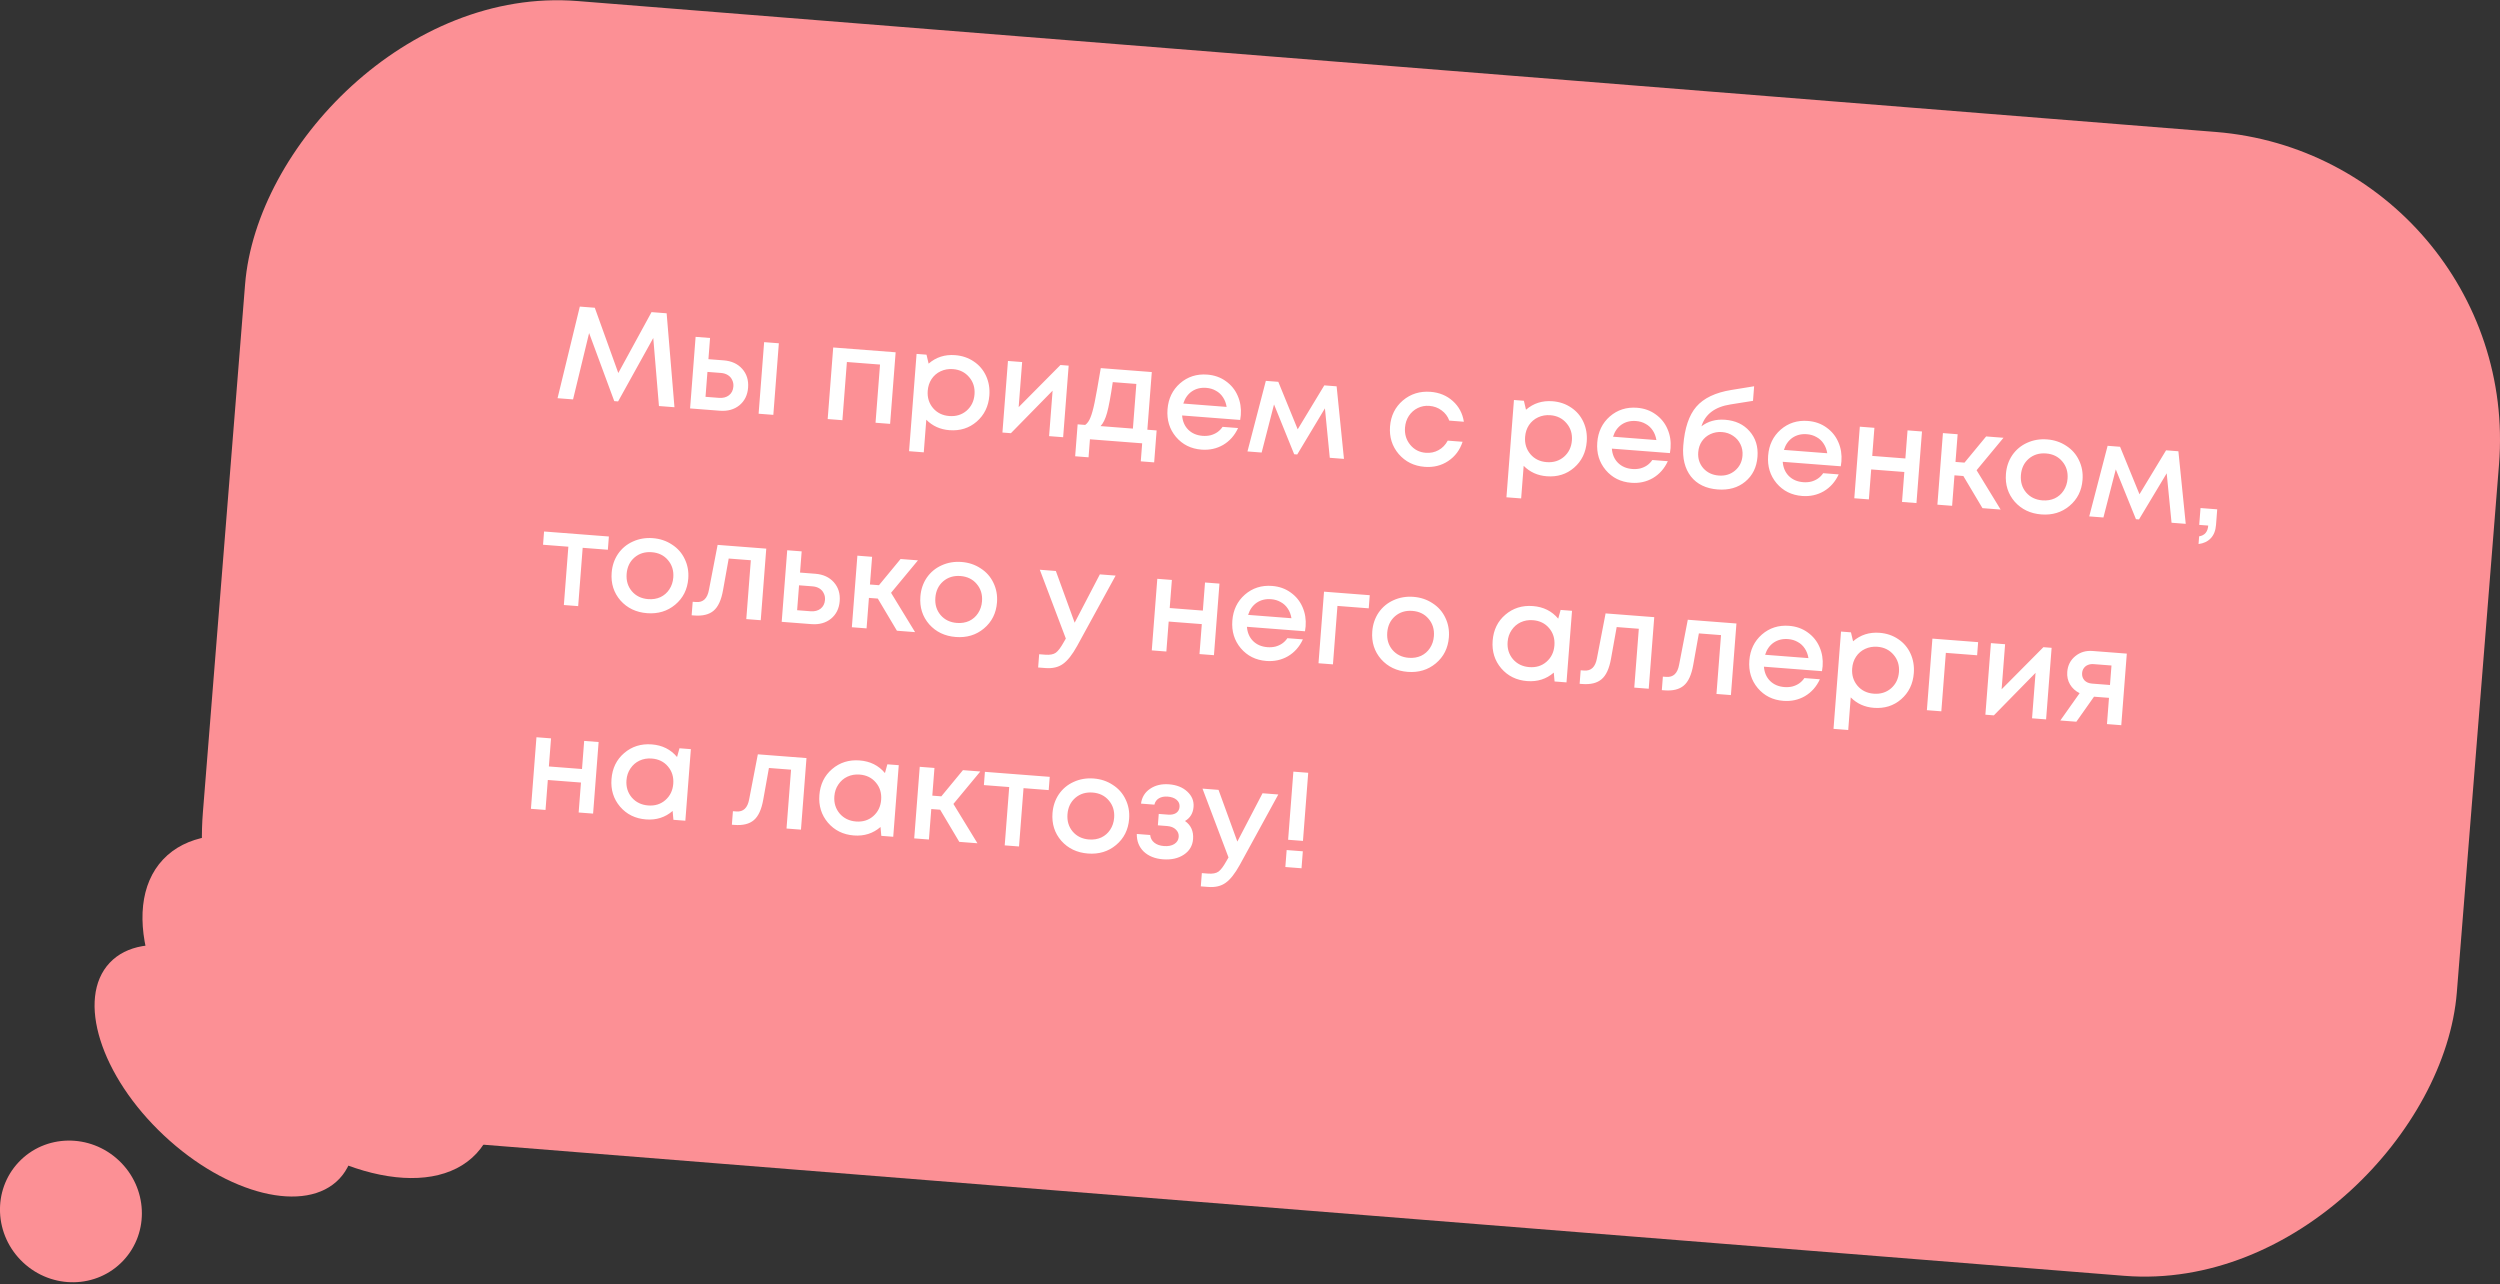 <?xml version="1.0" encoding="UTF-8"?> <svg xmlns="http://www.w3.org/2000/svg" width="438" height="225" viewBox="0 0 438 225" fill="none"><rect x="0" y="0" width="438" height="225" fill="#333333" stroke="none"/> <rect width="98.92" height="50.202" rx="13.516" transform="matrix(-3.992 -0.319 -0.319 3.992 442.138 27.428)" fill="#FC9095"></rect> <ellipse cx="9.399" cy="5.287" rx="9.399" ry="5.287" transform="matrix(-2.92 -2.741 -2.741 2.92 97.94 186.68)" fill="#FC9095"></ellipse> <ellipse cx="6.896" cy="3.879" rx="6.896" ry="3.879" transform="matrix(-2.92 -2.741 -2.741 2.92 70.113 195.169)" fill="#FC9095"></ellipse> <ellipse cx="3.142" cy="3.06" rx="3.142" ry="3.06" transform="matrix(-2.92 -2.741 -2.741 2.92 29.989 211.918)" fill="#FC9095"></ellipse> <path d="M118.165 71.346L115.448 71.137L114.452 59.216L108.292 70.328L107.618 70.275L103.212 58.349L100.399 69.975L97.682 69.766L101.584 53.714L104.208 53.917L108.325 65.354L114.148 54.684L116.795 54.888L118.165 71.346ZM126.786 63.134C128.164 63.241 129.247 63.737 130.035 64.623C130.823 65.509 131.167 66.61 131.065 67.926C130.965 69.227 130.457 70.254 129.542 71.009C128.629 71.749 127.483 72.065 126.105 71.959L120.903 71.558L121.871 59.017L124.402 59.213L124.115 62.928L126.786 63.134ZM133.877 59.944L136.455 60.142L135.487 72.683L132.909 72.484L133.877 59.944ZM125.975 69.706C126.672 69.76 127.252 69.61 127.715 69.257C128.18 68.887 128.437 68.378 128.487 67.728C128.521 67.294 128.449 66.907 128.273 66.566C128.114 66.211 127.863 65.927 127.521 65.714C127.18 65.501 126.776 65.376 126.312 65.34L123.943 65.158L123.606 69.523L125.975 69.706ZM145.978 60.877L156.916 61.721L155.948 74.262L153.394 74.064L154.18 63.87L148.375 63.422L147.588 73.617L145.01 73.418L145.978 60.877ZM167.341 62.222C168.579 62.318 169.672 62.69 170.618 63.339C171.566 63.973 172.28 64.815 172.76 65.864C173.239 66.913 173.431 68.057 173.336 69.296C173.19 71.184 172.45 72.708 171.114 73.867C169.796 75.011 168.2 75.511 166.326 75.366C164.716 75.242 163.37 74.632 162.286 73.536L161.845 79.249L159.268 79.05L160.583 62.004L162.324 62.139L162.694 63.709C163.996 62.579 165.545 62.083 167.341 62.222ZM163.471 71.501C164.185 72.335 165.131 72.797 166.307 72.888C167.5 72.98 168.512 72.669 169.346 71.955C170.181 71.225 170.644 70.272 170.735 69.095C170.826 67.918 170.514 66.913 169.8 66.079C169.086 65.23 168.142 64.76 166.965 64.669C166.191 64.609 165.473 64.733 164.81 65.04C164.148 65.347 163.615 65.805 163.21 66.412C162.821 67.005 162.597 67.688 162.537 68.463C162.447 69.639 162.758 70.652 163.471 71.501ZM185.79 63.949L187.23 64.06L186.262 76.601L183.801 76.411L184.415 68.445L177.112 75.895L175.626 75.78L176.594 63.24L179.079 63.431L178.469 71.327L185.79 63.949ZM201.016 75.286L202.641 75.412L202.21 81.008L199.864 80.827L200.108 77.669L190.958 76.963L190.714 80.121L188.369 79.94L188.801 74.344L190.124 74.446C190.503 74.179 190.809 73.751 191.041 73.162C191.289 72.573 191.537 71.674 191.787 70.462C192.037 69.236 192.393 67.246 192.855 64.494L201.795 65.184L201.016 75.286ZM194.955 66.946C194.59 69.456 194.256 71.253 193.955 72.335C193.653 73.418 193.274 74.19 192.818 74.653L198.485 75.091L199.088 67.265L194.955 66.946ZM217.39 72.718C217.372 72.951 217.334 73.236 217.277 73.574L207.106 72.789C207.183 73.807 207.539 74.637 208.175 75.278C208.826 75.92 209.663 76.28 210.685 76.359C211.18 76.397 211.65 76.364 212.094 76.258C212.54 76.136 212.935 75.957 213.281 75.718C213.643 75.466 213.947 75.155 214.194 74.784L216.911 74.994C216.313 76.287 215.442 77.271 214.3 77.946C213.159 78.606 211.892 78.882 210.498 78.774C208.656 78.632 207.164 77.886 206.022 76.537C204.896 75.188 204.405 73.578 204.55 71.704C204.694 69.831 205.426 68.314 206.746 67.155C208.081 65.996 209.67 65.488 211.513 65.63C212.767 65.727 213.858 66.115 214.787 66.794C215.717 67.457 216.406 68.313 216.855 69.36C217.305 70.391 217.483 71.511 217.39 72.718ZM211.333 67.953C210.374 67.879 209.532 68.086 208.809 68.575C208.102 69.066 207.603 69.775 207.313 70.703L214.907 71.289C214.801 70.642 214.588 70.08 214.266 69.604C213.946 69.112 213.532 68.73 213.023 68.457C212.531 68.17 211.968 68.001 211.333 67.953ZM235.462 80.397L232.977 80.205L232.127 71.543L227.275 79.625L226.741 79.584L223.209 70.855L221.041 79.284L218.556 79.092L221.776 66.726L223.959 66.894L227.358 75.216L232.017 67.516L234.177 67.683L235.462 80.397ZM249.599 81.791C247.741 81.648 246.226 80.9 245.053 79.548C243.897 78.182 243.39 76.57 243.534 74.712C243.678 72.839 244.426 71.324 245.777 70.166C247.143 69.01 248.763 68.504 250.636 68.649C252.169 68.767 253.467 69.303 254.53 70.258C255.593 71.212 256.24 72.422 256.469 73.888L253.915 73.691C253.645 72.954 253.2 72.359 252.581 71.906C251.963 71.438 251.244 71.172 250.423 71.109C249.695 71.053 249.016 71.179 248.385 71.489C247.753 71.798 247.235 72.257 246.83 72.864C246.442 73.457 246.218 74.141 246.158 74.915C246.068 76.076 246.372 77.08 247.07 77.928C247.768 78.777 248.674 79.244 249.789 79.33C250.609 79.393 251.353 79.24 252.02 78.871C252.702 78.503 253.244 77.945 253.644 77.198L256.245 77.398C255.776 78.842 254.933 79.968 253.718 80.778C252.52 81.573 251.147 81.911 249.599 81.791ZM272.002 70.297C273.24 70.393 274.333 70.766 275.279 71.415C276.227 72.049 276.941 72.89 277.421 73.939C277.9 74.989 278.092 76.133 277.997 77.371C277.851 79.26 277.111 80.784 275.775 81.942C274.457 83.086 272.861 83.586 270.987 83.442C269.377 83.317 268.03 82.707 266.947 81.611L266.506 87.324L263.928 87.125L265.244 70.08L266.985 70.214L267.355 71.784C268.657 70.655 270.206 70.159 272.002 70.297ZM268.132 79.577C268.846 80.411 269.792 80.873 270.968 80.964C272.16 81.056 273.173 80.745 274.007 80.03C274.842 79.3 275.305 78.347 275.396 77.171C275.487 75.994 275.175 74.989 274.461 74.155C273.747 73.306 272.802 72.836 271.626 72.745C270.852 72.685 270.134 72.809 269.471 73.116C268.809 73.423 268.276 73.88 267.87 74.487C267.482 75.08 267.258 75.764 267.198 76.538C267.107 77.715 267.419 78.728 268.132 79.577ZM292.682 78.528C292.664 78.76 292.627 79.045 292.57 79.383L282.398 78.599C282.475 79.617 282.832 80.446 283.468 81.087C284.119 81.729 284.955 82.09 285.977 82.169C286.473 82.207 286.942 82.173 287.387 82.067C287.832 81.946 288.227 81.766 288.573 81.528C288.935 81.276 289.239 80.964 289.486 80.594L292.203 80.803C291.605 82.097 290.735 83.081 289.592 83.756C288.451 84.415 287.184 84.691 285.791 84.584C283.948 84.442 282.456 83.696 281.315 82.346C280.188 80.998 279.697 79.387 279.842 77.514C279.987 75.64 280.719 74.124 282.039 72.964C283.374 71.806 284.963 71.298 286.805 71.44C288.059 71.537 289.15 71.924 290.079 72.603C291.009 73.267 291.698 74.122 292.147 75.169C292.597 76.201 292.776 77.32 292.682 78.528ZM286.626 73.762C285.666 73.688 284.824 73.896 284.101 74.385C283.394 74.875 282.895 75.585 282.606 76.512L290.2 77.098C290.094 76.451 289.88 75.89 289.559 75.413C289.238 74.921 288.824 74.539 288.316 74.266C287.824 73.979 287.261 73.811 286.626 73.762ZM302.245 73.542C304.056 73.682 305.484 74.353 306.528 75.555C307.588 76.758 308.049 78.249 307.911 80.03C307.769 81.872 307.049 83.327 305.752 84.395C304.472 85.449 302.864 85.901 300.929 85.752C298.885 85.594 297.324 84.835 296.245 83.475C295.183 82.1 294.738 80.298 294.91 78.069C295.146 75.019 295.905 72.749 297.188 71.26C298.487 69.756 300.533 68.777 303.325 68.323L307.323 67.673L307.126 70.228L303.176 70.857C300.449 71.285 298.754 72.564 298.091 74.693C299.25 73.802 300.634 73.418 302.245 73.542ZM301.117 83.314C302.232 83.4 303.18 83.115 303.963 82.458C304.762 81.788 305.203 80.911 305.287 79.827C305.343 79.1 305.223 78.436 304.927 77.837C304.632 77.223 304.202 76.73 303.639 76.36C303.077 75.974 302.432 75.753 301.705 75.696C300.977 75.64 300.298 75.759 299.668 76.053C299.055 76.333 298.555 76.754 298.169 77.316C297.8 77.864 297.587 78.501 297.531 79.229C297.447 80.313 297.741 81.246 298.413 82.03C299.101 82.8 300.002 83.227 301.117 83.314ZM322.618 80.838C322.6 81.07 322.562 81.355 322.505 81.693L312.334 80.908C312.411 81.927 312.767 82.756 313.403 83.397C314.054 84.039 314.891 84.4 315.913 84.478C316.408 84.517 316.878 84.483 317.322 84.377C317.768 84.256 318.163 84.076 318.508 83.838C318.871 83.585 319.175 83.274 319.422 82.904L322.139 83.113C321.54 84.406 320.67 85.391 319.528 86.066C318.387 86.725 317.12 87.001 315.726 86.894C313.884 86.751 312.392 86.006 311.25 84.656C310.124 83.308 309.633 81.697 309.777 79.823C309.922 77.95 310.654 76.434 311.974 75.274C313.309 74.116 314.898 73.607 316.74 73.75C317.995 73.846 319.086 74.234 320.015 74.913C320.945 75.577 321.634 76.432 322.083 77.479C322.533 78.51 322.711 79.63 322.618 80.838ZM316.561 76.072C315.601 75.998 314.76 76.205 314.037 76.695C313.329 77.185 312.831 77.894 312.541 78.822L320.135 79.408C320.029 78.761 319.816 78.2 319.494 77.723C319.174 77.231 318.76 76.849 318.251 76.576C317.759 76.289 317.196 76.121 316.561 76.072ZM334.201 75.4L336.732 75.596L335.764 88.136L333.233 87.941L333.638 82.692L327.832 82.244L327.427 87.493L324.873 87.296L325.84 74.755L328.395 74.953L328.015 79.876L333.821 80.324L334.201 75.4ZM347.328 89.028L343.978 83.397L342.422 83.277L342.01 88.618L339.432 88.419L340.4 75.879L342.978 76.078L342.603 80.931L344.182 81.053L347.971 76.463L351.013 76.698L346.299 82.384L350.51 89.274L347.328 89.028ZM362.569 88.639C361.204 89.78 359.562 90.276 357.642 90.128C355.722 89.98 354.168 89.237 352.978 87.899C351.806 86.547 351.292 84.927 351.438 83.038C351.533 81.799 351.906 80.699 352.557 79.737C353.223 78.776 354.088 78.056 355.153 77.578C356.234 77.085 357.402 76.887 358.656 76.984C359.91 77.081 361.026 77.455 362.004 78.106C362.998 78.744 363.743 79.588 364.238 80.638C364.748 81.69 364.956 82.835 364.86 84.074C364.715 85.962 363.951 87.484 362.569 88.639ZM357.832 87.666C358.622 87.727 359.339 87.611 359.985 87.318C360.631 87.01 361.149 86.559 361.537 85.966C361.942 85.359 362.175 84.661 362.236 83.871C362.328 82.679 362.017 81.666 361.303 80.832C360.604 80 359.658 79.537 358.466 79.445C357.274 79.353 356.261 79.665 355.427 80.379C354.609 81.094 354.154 82.048 354.062 83.24C353.97 84.433 354.273 85.445 354.972 86.278C355.687 87.111 356.64 87.574 357.832 87.666ZM382.94 91.776L380.455 91.584L379.605 82.922L374.753 91.004L374.219 90.963L370.687 82.234L368.518 90.663L366.033 90.472L369.254 78.105L371.437 78.274L374.836 86.595L379.495 78.895L381.655 79.062L382.94 91.776ZM385.185 95.313L385.289 93.966C386.267 93.808 386.798 93.18 386.883 92.08L385.304 91.959L385.531 89.009L388.457 89.235L388.246 91.975C388.17 92.966 387.86 93.744 387.318 94.31C386.776 94.875 386.065 95.21 385.185 95.313ZM106.676 93.994L106.497 96.316L102.084 95.976L101.296 106.194L98.788 106L99.576 95.782L95.141 95.44L95.32 93.118L106.676 93.994ZM118.294 105.94C116.929 107.081 115.287 107.577 113.367 107.429C111.447 107.281 109.892 106.538 108.703 105.2C107.53 103.848 107.017 102.228 107.163 100.339C107.258 99.1 107.631 98 108.282 97.038C108.948 96.077 109.813 95.357 110.878 94.879C111.959 94.386 113.127 94.188 114.381 94.285C115.635 94.381 116.751 94.756 117.728 95.407C118.723 96.045 119.467 96.889 119.963 97.939C120.473 98.991 120.681 100.136 120.585 101.374C120.439 103.263 119.676 104.785 118.294 105.94ZM113.557 104.967C114.346 105.028 115.064 104.912 115.709 104.619C116.356 104.311 116.874 103.86 117.262 103.267C117.667 102.66 117.9 101.962 117.961 101.172C118.053 99.98 117.742 98.967 117.027 98.133C116.329 97.3 115.383 96.838 114.191 96.746C112.999 96.654 111.986 96.965 111.152 97.68C110.334 98.395 109.879 99.349 109.787 100.541C109.695 101.733 109.998 102.746 110.697 103.578C111.411 104.412 112.365 104.875 113.557 104.967ZM125.726 95.464L134.249 96.121L133.282 108.662L130.75 108.466L131.546 98.155L127.668 97.856L126.682 103.363C126.376 105.115 125.823 106.326 125.023 106.997C124.24 107.668 123.105 107.946 121.618 107.832L121.177 107.798L121.36 105.429L121.964 105.476C123.187 105.57 123.935 104.857 124.208 103.336L125.726 95.464ZM142.836 100.522C144.214 100.628 145.297 101.124 146.085 102.01C146.874 102.897 147.217 103.998 147.115 105.314C147.015 106.614 146.507 107.642 145.593 108.397C144.679 109.136 143.533 109.453 142.155 109.346L136.953 108.945L137.921 96.405L140.452 96.6L140.166 100.316L142.836 100.522ZM142.026 107.094C142.722 107.147 143.302 106.997 143.766 106.644C144.23 106.275 144.487 105.765 144.538 105.115C144.571 104.681 144.5 104.294 144.324 103.954C144.164 103.599 143.913 103.315 143.572 103.101C143.23 102.888 142.827 102.764 142.362 102.728L139.994 102.545L139.657 106.911L142.026 107.094ZM157.141 110.503L153.791 104.871L152.235 104.751L151.823 110.092L149.245 109.893L150.213 97.353L152.791 97.552L152.416 102.406L153.995 102.527L157.783 97.937L160.826 98.172L156.112 103.859L160.322 110.748L157.141 110.503ZM172.382 110.113C171.017 111.254 169.375 111.75 167.455 111.602C165.535 111.454 163.98 110.711 162.791 109.373C161.618 108.021 161.105 106.401 161.251 104.512C161.346 103.274 161.719 102.173 162.37 101.211C163.036 100.25 163.901 99.531 164.966 99.052C166.047 98.559 167.215 98.361 168.469 98.458C169.723 98.555 170.839 98.929 171.816 99.581C172.811 100.218 173.555 101.062 174.051 102.112C174.561 103.164 174.769 104.309 174.673 105.548C174.528 107.437 173.764 108.958 172.382 110.113ZM167.645 109.14C168.434 109.201 169.152 109.085 169.797 108.793C170.444 108.484 170.962 108.034 171.35 107.441C171.755 106.833 171.988 106.135 172.049 105.345C172.141 104.153 171.83 103.14 171.116 102.307C170.417 101.474 169.471 101.012 168.279 100.92C167.087 100.828 166.074 101.139 165.24 101.853C164.422 102.569 163.967 103.523 163.875 104.715C163.783 105.907 164.086 106.919 164.785 107.752C165.499 108.586 166.453 109.048 167.645 109.14ZM192.695 100.631L195.458 100.844L188.714 113.172C187.863 114.711 187.034 115.76 186.228 116.321C185.436 116.899 184.413 117.139 183.159 117.042L181.882 116.944L182.061 114.621L183.129 114.704C183.95 114.767 184.566 114.651 184.978 114.356C185.39 114.061 185.868 113.42 186.411 112.434L186.735 111.875L182.175 99.819L184.985 100.036L188.281 109.097L192.695 100.631ZM211.119 102.053L213.65 102.248L212.683 114.788L210.151 114.593L210.556 109.344L204.751 108.897L204.346 114.145L201.791 113.948L202.759 101.407L205.313 101.605L204.933 106.528L210.739 106.976L211.119 102.053ZM228.746 109.743C228.728 109.976 228.69 110.261 228.633 110.599L218.462 109.814C218.539 110.833 218.895 111.662 219.531 112.303C220.182 112.945 221.019 113.305 222.041 113.384C222.536 113.423 223.006 113.389 223.45 113.283C223.896 113.161 224.291 112.982 224.636 112.744C224.999 112.491 225.303 112.18 225.55 111.81L228.267 112.019C227.668 113.312 226.798 114.297 225.656 114.971C224.515 115.631 223.248 115.907 221.854 115.799C220.012 115.657 218.52 114.911 217.378 113.562C216.252 112.213 215.761 110.603 215.906 108.729C216.05 106.856 216.782 105.34 218.102 104.18C219.437 103.021 221.026 102.513 222.869 102.655C224.123 102.752 225.214 103.14 226.143 103.819C227.073 104.483 227.762 105.338 228.211 106.385C228.661 107.416 228.839 108.536 228.746 109.743ZM222.689 104.978C221.729 104.904 220.888 105.111 220.165 105.601C219.458 106.091 218.959 106.8 218.669 107.728L226.263 108.314C226.157 107.667 225.944 107.105 225.622 106.629C225.302 106.137 224.888 105.755 224.379 105.482C223.887 105.195 223.324 105.027 222.689 104.978ZM239.98 104.279L239.803 106.579L234.322 106.156L233.532 116.397L231.001 116.202L231.969 103.661L239.98 104.279ZM251.552 116.222C250.187 117.363 248.545 117.859 246.625 117.711C244.705 117.563 243.151 116.82 241.961 115.482C240.789 114.13 240.275 112.51 240.421 110.621C240.516 109.382 240.889 108.282 241.54 107.32C242.206 106.359 243.071 105.639 244.136 105.161C245.218 104.668 246.385 104.47 247.639 104.567C248.893 104.663 250.009 105.038 250.987 105.689C251.981 106.327 252.726 107.171 253.221 108.221C253.732 109.273 253.939 110.418 253.844 111.657C253.698 113.545 252.934 115.067 251.552 116.222ZM246.815 115.249C247.605 115.31 248.322 115.194 248.968 114.901C249.615 114.593 250.132 114.142 250.52 113.549C250.926 112.942 251.159 112.244 251.219 111.454C251.311 110.262 251 109.249 250.286 108.415C249.587 107.583 248.642 107.12 247.449 107.028C246.257 106.936 245.244 107.248 244.411 107.962C243.592 108.677 243.137 109.631 243.045 110.823C242.953 112.015 243.257 113.028 243.955 113.86C244.67 114.694 245.623 115.157 246.815 115.249ZM273.421 106.86L275.418 107.014L274.451 119.554L272.361 119.393L272.224 117.84C270.922 118.97 269.365 119.465 267.554 119.326C265.68 119.181 264.165 118.433 263.008 117.083C261.866 115.733 261.367 114.122 261.512 112.248C261.658 110.359 262.398 108.844 263.732 107.701C265.082 106.543 266.694 106.037 268.568 106.182C270.41 106.324 271.887 107.061 272.999 108.392L273.421 106.86ZM265.07 115.49C265.799 116.325 266.753 116.788 267.929 116.878C269.121 116.97 270.127 116.659 270.945 115.943C271.78 115.213 272.243 114.26 272.334 113.083C272.426 111.891 272.114 110.878 271.4 110.044C270.701 109.212 269.756 108.749 268.564 108.657C267.789 108.598 267.071 108.721 266.409 109.029C265.762 109.337 265.236 109.795 264.831 110.402C264.428 110.994 264.196 111.677 264.136 112.451C264.045 113.627 264.356 114.64 265.07 115.49ZM281.3 107.468L289.823 108.125L288.856 120.666L286.324 120.47L287.12 110.159L283.242 109.86L282.256 115.367C281.95 117.119 281.397 118.33 280.597 119C279.814 119.672 278.679 119.95 277.192 119.836L276.751 119.802L276.934 117.433L277.538 117.48C278.761 117.574 279.509 116.861 279.782 115.34L281.3 107.468ZM295.701 108.579L304.224 109.236L303.256 121.777L300.725 121.581L301.521 111.271L297.642 110.971L296.657 116.478C296.35 118.23 295.798 119.441 294.998 120.112C294.214 120.783 293.079 121.062 291.593 120.947L291.152 120.913L291.335 118.544L291.939 118.591C293.162 118.685 293.91 117.972 294.183 116.451L295.701 108.579ZM319.324 116.732C319.306 116.965 319.268 117.25 319.211 117.588L309.039 116.803C309.116 117.821 309.473 118.651 310.109 119.292C310.76 119.934 311.597 120.294 312.618 120.373C313.114 120.411 313.584 120.378 314.028 120.272C314.473 120.15 314.869 119.971 315.214 119.733C315.576 119.48 315.881 119.169 316.127 118.798L318.844 119.008C318.246 120.301 317.376 121.285 316.234 121.96C315.093 122.62 313.825 122.896 312.432 122.788C310.59 122.646 309.098 121.9 307.956 120.551C306.829 119.202 306.339 117.592 306.483 115.718C306.628 113.845 307.36 112.328 308.68 111.169C310.015 110.01 311.604 109.502 313.446 109.644C314.7 109.741 315.792 110.129 316.72 110.808C317.65 111.472 318.34 112.327 318.788 113.374C319.238 114.405 319.417 115.525 319.324 116.732ZM313.267 111.967C312.307 111.893 311.466 112.1 310.743 112.589C310.035 113.08 309.537 113.789 309.247 114.717L316.841 115.303C316.735 114.656 316.521 114.094 316.2 113.618C315.88 113.126 315.465 112.744 314.957 112.471C314.465 112.184 313.902 112.016 313.267 111.967ZM329.304 110.868C330.543 110.963 331.635 111.336 332.582 111.985C333.53 112.619 334.243 113.461 334.723 114.51C335.203 115.559 335.395 116.703 335.299 117.942C335.154 119.83 334.413 121.354 333.078 122.513C331.759 123.657 330.163 124.156 328.29 124.012C326.68 123.888 325.333 123.278 324.249 122.182L323.809 127.895L321.231 127.696L322.546 110.65L324.288 110.785L324.657 112.355C325.959 111.225 327.508 110.729 329.304 110.868ZM325.434 120.147C326.149 120.981 327.094 121.443 328.271 121.534C329.463 121.626 330.476 121.315 331.31 120.601C332.145 119.871 332.608 118.918 332.698 117.741C332.789 116.564 332.477 115.559 331.763 114.725C331.05 113.876 330.105 113.406 328.928 113.315C328.154 113.255 327.436 113.379 326.774 113.686C326.112 113.993 325.578 114.451 325.173 115.058C324.784 115.651 324.56 116.334 324.501 117.108C324.41 118.285 324.721 119.298 325.434 120.147ZM346.569 112.504L346.392 114.803L340.911 114.38L340.121 124.621L337.589 124.426L338.557 111.886L346.569 112.504ZM358.004 113.386L359.444 113.497L358.476 126.037L356.015 125.847L356.629 117.882L349.326 125.331L347.84 125.217L348.808 112.676L351.293 112.868L350.683 120.764L358.004 113.386ZM366.624 114.051L372.616 114.514L371.648 127.054L369.14 126.86L369.495 122.262L366.871 122.06L363.776 126.446L360.966 126.23L364.349 121.445C363.614 121.076 363.054 120.566 362.668 119.913C362.282 119.261 362.121 118.524 362.184 117.703C362.272 116.573 362.739 115.659 363.587 114.962C364.435 114.264 365.448 113.96 366.624 114.051ZM366.534 119.768L369.669 120.01L369.932 116.596L366.797 116.354C366.426 116.325 366.087 116.377 365.781 116.509C365.491 116.627 365.259 116.811 365.084 117.063C364.91 117.298 364.81 117.587 364.784 117.927C364.745 118.423 364.884 118.846 365.199 119.197C365.516 119.533 365.961 119.723 366.534 119.768ZM102.347 129.809L104.878 130.004L103.911 142.544L101.38 142.349L101.785 137.101L95.979 136.653L95.574 141.901L93.019 141.704L93.987 129.164L96.541 129.361L96.162 134.284L101.967 134.732L102.347 129.809ZM119.043 131.097L121.04 131.251L120.073 143.791L117.983 143.63L117.846 142.078C116.544 143.208 114.987 143.703 113.176 143.563C111.302 143.418 109.787 142.671 108.63 141.32C107.488 139.97 106.989 138.359 107.134 136.486C107.28 134.597 108.02 133.081 109.354 131.938C110.704 130.781 112.316 130.274 114.19 130.419C116.032 130.561 117.509 131.298 118.621 132.63L119.043 131.097ZM110.692 139.727C111.421 140.562 112.375 141.025 113.551 141.116C114.743 141.208 115.749 140.896 116.567 140.18C117.402 139.45 117.865 138.497 117.956 137.321C118.048 136.128 117.736 135.115 117.022 134.282C116.323 133.449 115.378 132.987 114.186 132.895C113.412 132.835 112.693 132.959 112.031 133.266C111.384 133.574 110.858 134.032 110.453 134.639C110.05 135.231 109.818 135.914 109.758 136.688C109.667 137.865 109.978 138.878 110.692 139.727ZM132.773 132.156L141.296 132.814L140.329 145.354L137.797 145.159L138.593 134.848L134.715 134.549L133.729 140.056C133.423 141.808 132.87 143.019 132.071 143.689C131.287 144.361 130.152 144.639 128.665 144.524L128.224 144.49L128.407 142.122L129.011 142.168C130.234 142.263 130.982 141.549 131.255 140.029L132.773 132.156ZM155.465 133.907L157.462 134.061L156.494 146.602L154.404 146.44L154.267 144.888C152.965 146.018 151.409 146.513 149.597 146.373C147.724 146.229 146.209 145.481 145.051 144.13C143.91 142.781 143.411 141.169 143.555 139.296C143.701 137.407 144.441 135.891 145.775 134.748C147.126 133.591 148.738 133.085 150.611 133.229C152.454 133.371 153.931 134.108 155.043 135.44L155.465 133.907ZM147.113 142.537C147.843 143.372 148.796 143.835 149.973 143.926C151.165 144.018 152.17 143.706 152.989 142.991C153.824 142.261 154.286 141.307 154.377 140.131C154.469 138.939 154.158 137.926 153.444 137.092C152.745 136.259 151.799 135.797 150.607 135.705C149.833 135.645 149.115 135.769 148.453 136.076C147.806 136.384 147.28 136.842 146.875 137.449C146.471 138.041 146.239 138.724 146.18 139.498C146.089 140.675 146.4 141.688 147.113 142.537ZM168.066 147.494L164.716 141.863L163.16 141.743L162.748 147.084L160.17 146.885L161.138 134.345L163.716 134.544L163.341 139.397L164.92 139.519L168.708 134.929L171.751 135.164L167.037 140.851L171.247 147.74L168.066 147.494ZM183.913 136.102L183.733 138.425L179.321 138.084L178.533 148.302L176.025 148.109L176.813 137.891L172.378 137.548L172.557 135.226L183.913 136.102ZM195.531 148.048C194.166 149.189 192.523 149.685 190.604 149.537C188.684 149.389 187.129 148.646 185.94 147.308C184.767 145.956 184.254 144.336 184.399 142.447C184.495 141.209 184.868 140.108 185.518 139.146C186.184 138.185 187.05 137.466 188.114 136.987C189.196 136.494 190.364 136.296 191.618 136.393C192.872 136.49 193.988 136.864 194.965 137.516C195.959 138.153 196.704 138.997 197.199 140.048C197.71 141.099 197.918 142.244 197.822 143.483C197.676 145.372 196.913 146.894 195.531 148.048ZM190.793 147.076C191.583 147.136 192.301 147.021 192.946 146.728C193.593 146.419 194.11 145.969 194.499 145.376C194.904 144.768 195.137 144.07 195.198 143.28C195.29 142.088 194.979 141.075 194.264 140.242C193.565 139.409 192.62 138.947 191.428 138.855C190.236 138.763 189.223 139.074 188.389 139.788C187.571 140.504 187.115 141.458 187.023 142.65C186.931 143.842 187.235 144.854 187.934 145.687C188.648 146.521 189.601 146.984 190.793 147.076ZM207.612 143.841C208.661 144.576 209.132 145.633 209.026 147.011C208.936 148.172 208.399 149.08 207.414 149.736C206.429 150.392 205.209 150.664 203.753 150.552C202.345 150.443 201.219 149.99 200.377 149.193C199.552 148.382 199.149 147.354 199.167 146.11L201.512 146.291C201.564 146.84 201.802 147.286 202.227 147.631C202.652 147.975 203.22 148.175 203.933 148.23C204.66 148.286 205.261 148.168 205.735 147.878C206.21 147.572 206.468 147.156 206.509 146.63C206.548 146.119 206.379 145.685 206.002 145.329C205.64 144.974 205.134 144.771 204.484 144.721L202.858 144.596L203.012 142.599L204.638 142.724C205.226 142.769 205.701 142.674 206.062 142.437C206.424 142.184 206.623 141.826 206.658 141.361C206.697 140.866 206.526 140.456 206.146 140.131C205.766 139.805 205.243 139.617 204.578 139.566C203.974 139.519 203.46 139.62 203.036 139.867C202.627 140.116 202.365 140.485 202.25 140.975L199.904 140.794C200.052 139.684 200.578 138.821 201.482 138.205C202.403 137.576 203.514 137.311 204.814 137.411C206.145 137.514 207.211 137.939 208.01 138.686C208.824 139.434 209.191 140.327 209.111 141.364C209.025 142.479 208.525 143.304 207.612 143.841ZM221.196 138.979L223.959 139.192L217.215 151.52C216.364 153.059 215.535 154.108 214.729 154.669C213.937 155.247 212.914 155.487 211.66 155.39L210.382 155.292L210.562 152.969L211.63 153.052C212.45 153.115 213.067 152.999 213.479 152.704C213.891 152.409 214.369 151.768 214.912 150.782L215.235 150.223L210.676 138.167L213.486 138.384L216.781 147.445L221.196 138.979ZM225.678 147.127L226.599 135.191L229.2 135.392L228.279 147.328L225.678 147.127ZM225.193 151.902L225.422 148.93L228.255 149.148L228.026 152.121L225.193 151.902Z" fill="white"></path> </svg> 
